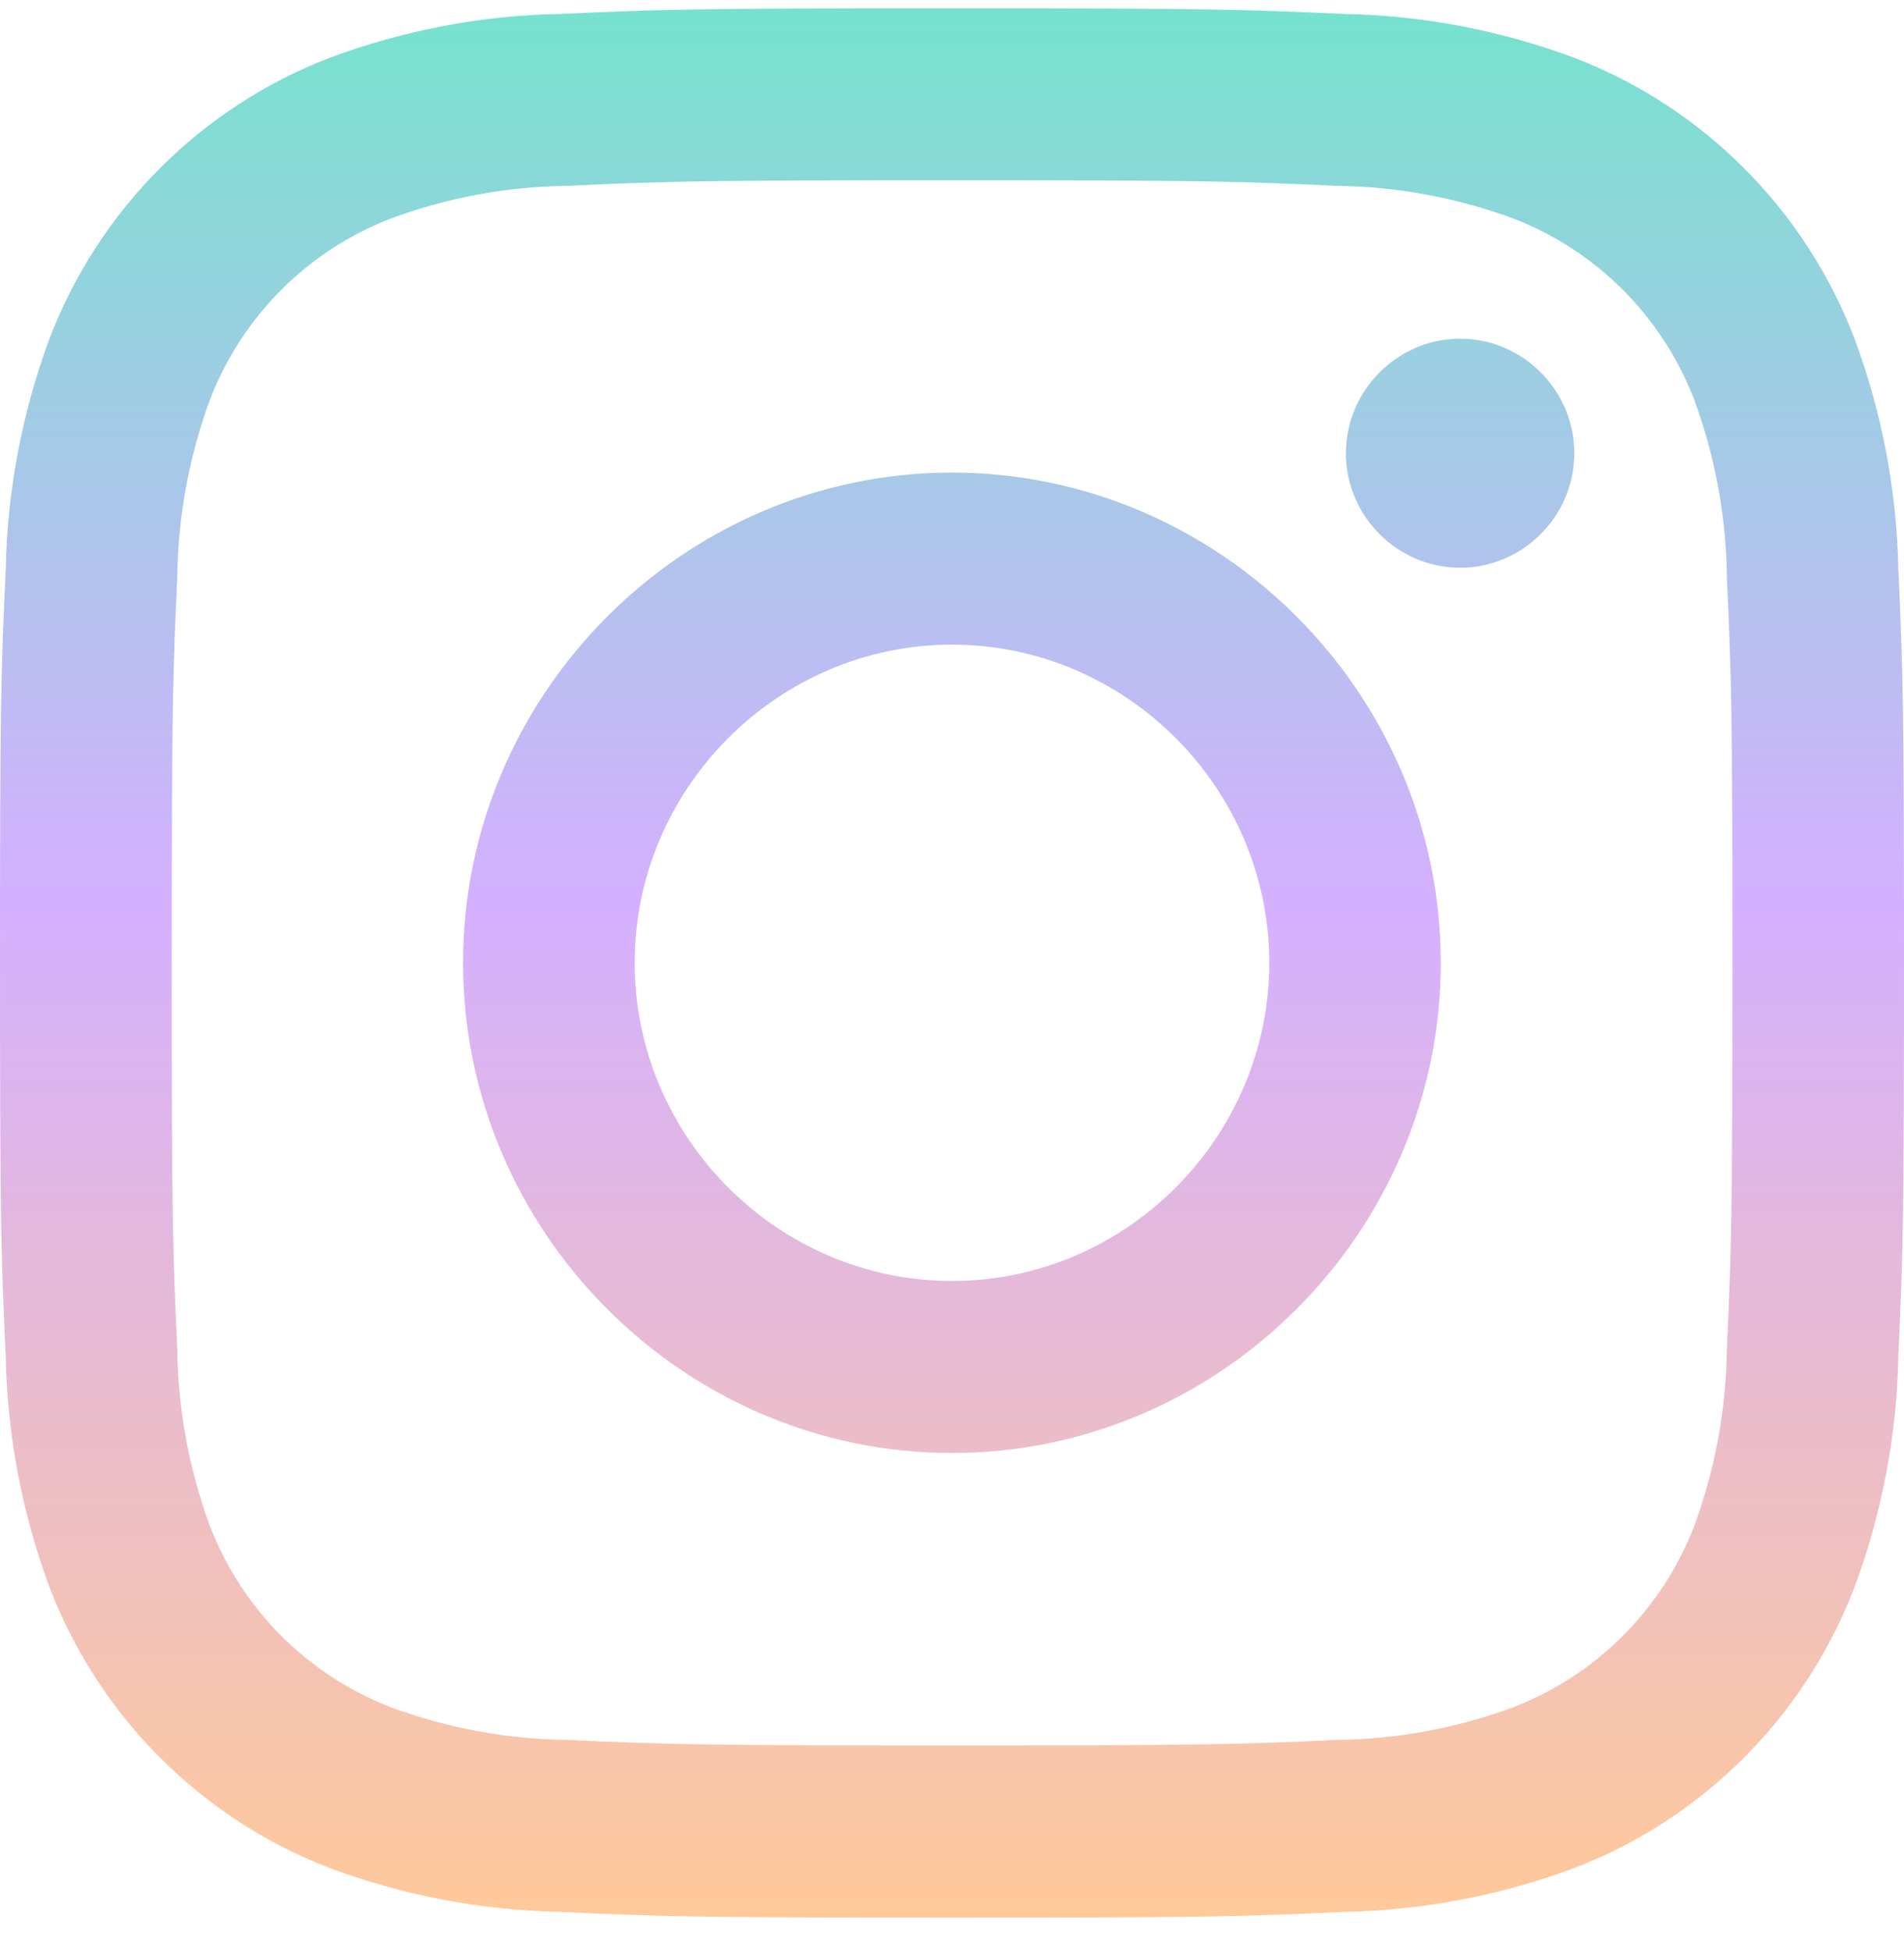 <svg width="41" height="42" viewBox="0 0 41 42" fill="none" xmlns="http://www.w3.org/2000/svg">
<path d="M13.667 20.727C13.667 16.969 16.752 13.877 20.5 13.877C24.247 13.877 27.332 16.969 27.332 20.727C27.332 24.484 24.247 27.577 20.5 27.577H20.498C16.75 27.577 13.666 24.483 13.667 20.726M9.972 20.727C9.972 26.516 14.724 31.28 20.498 31.28C26.273 31.28 31.025 26.516 31.025 20.727C31.025 14.937 26.273 10.174 20.498 10.174C14.724 10.174 9.972 14.937 9.972 20.726M28.982 9.756C28.982 11.11 30.092 12.223 31.442 12.223C32.791 12.223 33.901 11.11 33.901 9.757C33.901 8.404 32.792 7.292 31.442 7.291C30.094 7.291 28.984 8.403 28.983 9.756M12.219 37.456C10.919 37.441 9.63 37.203 8.411 36.751C6.624 36.06 5.209 34.642 4.52 32.851C4.07 31.629 3.832 30.337 3.817 29.034C3.718 26.868 3.698 26.217 3.698 20.729C3.698 15.24 3.719 14.592 3.817 12.423C3.833 11.119 4.071 9.829 4.52 8.606C5.209 6.814 6.624 5.396 8.411 4.706C9.63 4.253 10.918 4.015 12.219 4.001C14.379 3.901 15.028 3.881 20.5 3.881C25.973 3.881 26.622 3.902 28.784 4.001C30.084 4.016 31.372 4.255 32.592 4.706C34.379 5.396 35.794 6.814 36.483 8.606C36.934 9.829 37.171 11.119 37.186 12.424C37.285 14.593 37.305 15.24 37.305 20.729C37.305 26.217 37.285 26.866 37.186 29.034C37.17 30.337 36.933 31.628 36.483 32.851C35.793 34.642 34.378 36.06 32.592 36.751C31.372 37.204 30.085 37.441 28.784 37.456C26.624 37.555 25.975 37.575 20.5 37.575C15.026 37.575 14.379 37.554 12.219 37.456ZM12.049 0.3C10.347 0.333 8.665 0.657 7.072 1.255C4.319 2.321 2.14 4.506 1.075 7.265C0.479 8.864 0.157 10.551 0.123 12.256C0.022 14.447 0 15.148 0 20.729C0 26.31 0.023 27.01 0.123 29.202C0.157 30.908 0.479 32.595 1.075 34.192C2.14 36.951 4.318 39.136 7.072 40.204C8.665 40.802 10.347 41.124 12.049 41.158C14.235 41.258 14.933 41.283 20.5 41.283C26.068 41.283 26.766 41.259 28.953 41.158C30.654 41.124 32.336 40.802 33.929 40.204C36.682 39.136 38.861 36.952 39.925 34.192C40.523 32.595 40.845 30.908 40.878 29.202C40.977 27.01 41 26.311 41 20.729C41 15.147 40.977 14.447 40.878 12.256C40.845 10.551 40.522 8.864 39.925 7.266C38.861 4.507 36.684 2.323 33.931 1.256C32.338 0.657 30.655 0.334 28.954 0.301C26.769 0.201 26.07 0.178 20.504 0.178C14.939 0.178 14.238 0.201 12.051 0.301" fill="url(#paint0_linear_137_184)"/>
<defs>
<linearGradient id="paint0_linear_137_184" x1="20.5" y1="0.178" x2="20.5" y2="41.283" gradientUnits="userSpaceOnUse">
<stop stop-color="#76E2CE"/>
<stop offset="0.471" stop-color="#D5B0FF"/>
<stop offset="1" stop-color="#FFC999"/>
</linearGradient>
</defs>
</svg>
